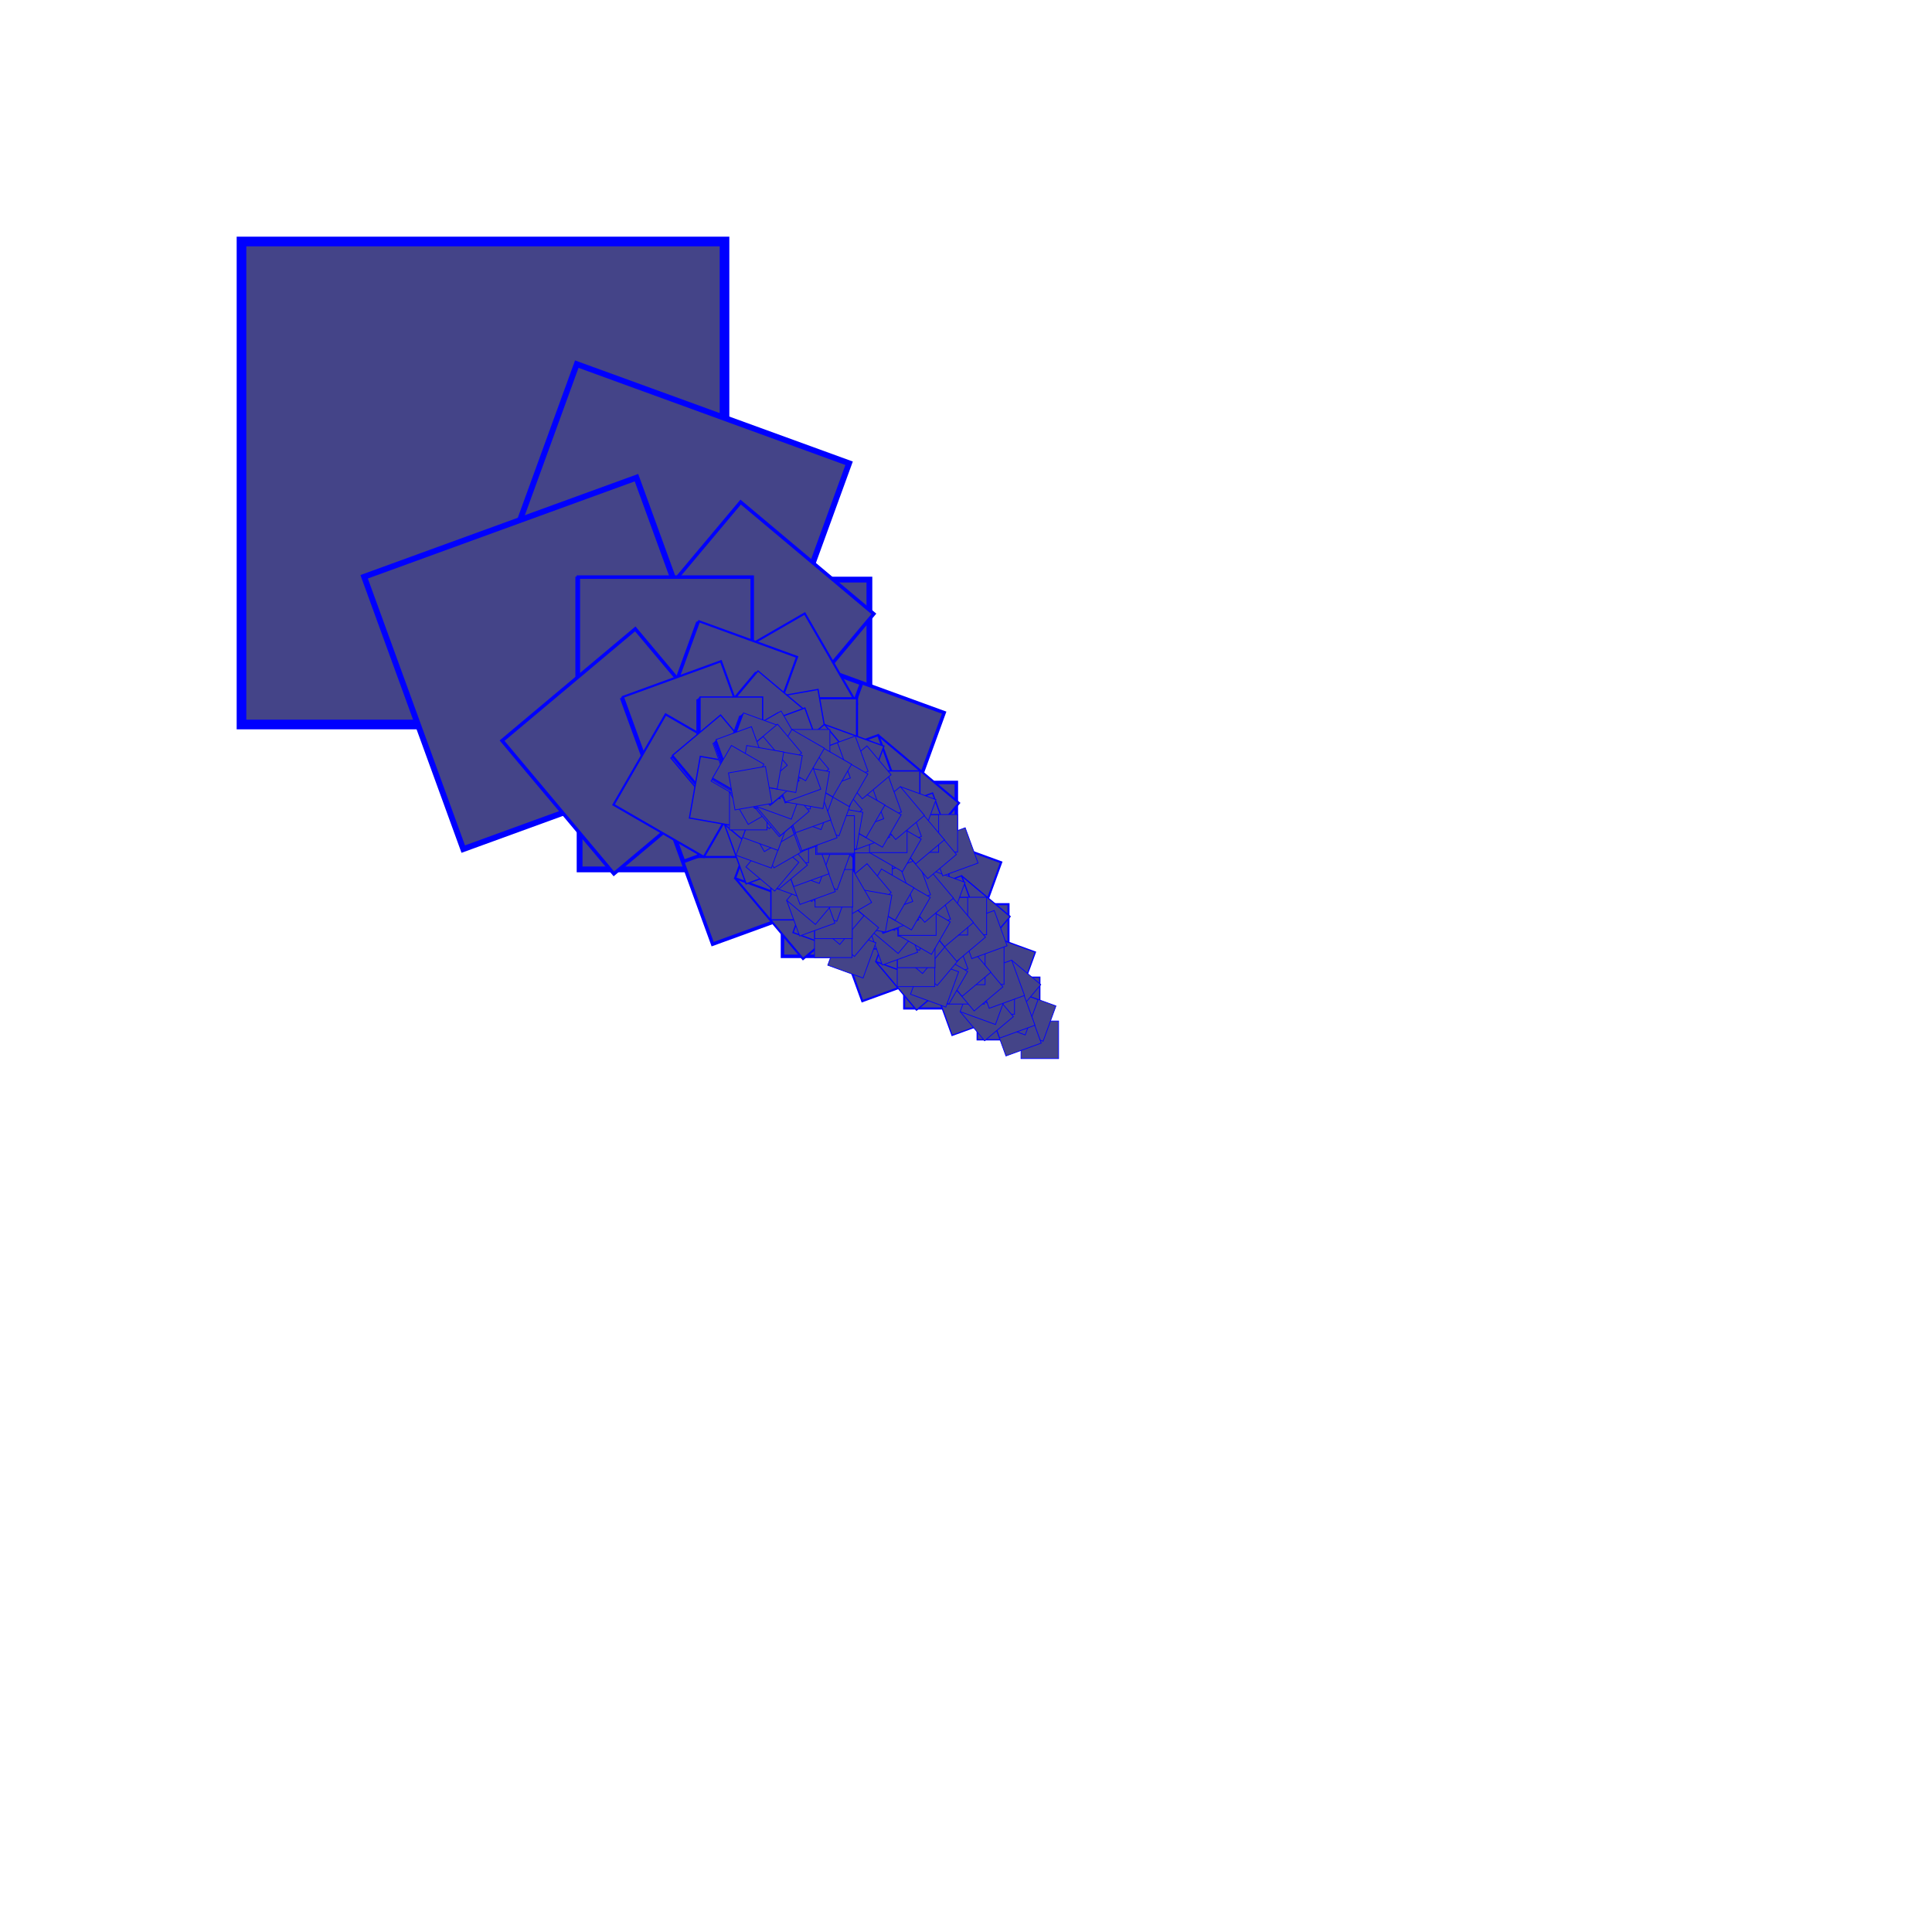 <?xml version="1.0" encoding="iso-8859-1"?>
<!DOCTYPE svg PUBLIC "-//W3C//DTD SVG 20000303 Stylable//EN" "http://www.w3.org/TR/2001/REC-SVG-20010904/DTD/svg10.dtd">
<svg xmlns:xlink="http://www.w3.org/1999/xlink" viewBox="0 0 400 400">
<defs>
<g id="depth_0">
<rect x="50" y="50" width="100" height="100" style="fill:#444488; stroke:#0000FF; stroke-width:2">
     <animate attributeName="height" from="100" to="1" begin="1s" dur="12s" repeatCount="indefinite"/>
     <animate attributeName="width" from="100" to="1" begin="1s" dur="12s" repeatCount="indefinite"/>
    </rect>
</g>
<g id="depth_1">
<use xlink:href="#depth_0" transform="scale(0.6) translate(150,150)"/>
<use xlink:href="#depth_0" transform="scale(0.6) rotate(20) translate(180,0)"/>
<use xlink:href="#depth_0" transform="scale(0.6) rotate(-20) translate(0,180)"/>
</g>
<g id="depth_2">
<use xlink:href="#depth_1" transform="scale(0.6) translate(150,150)"/>
<use xlink:href="#depth_1" transform="scale(0.6) rotate(20) translate(180,0)"/>
<use xlink:href="#depth_1" transform="scale(0.6) rotate(-20) translate(0,180)"/>
</g>
<g id="depth_3">
<use xlink:href="#depth_2" transform="scale(0.6) translate(150,150)"/>
<use xlink:href="#depth_2" transform="scale(0.6) rotate(20) translate(180,0)"/>
<use xlink:href="#depth_2" transform="scale(0.6) rotate(-20) translate(0,180)"/>
</g>
<g id="depth_4">
<use xlink:href="#depth_3" transform="scale(0.6) translate(150,150)"/>
<use xlink:href="#depth_3" transform="scale(0.6) rotate(20) translate(180,0)"/>
<use xlink:href="#depth_3" transform="scale(0.6) rotate(-20) translate(0,180)"/>
</g>
<g id="depth_5">
<use xlink:href="#depth_4" transform="scale(0.6) translate(150,150)"/>
<use xlink:href="#depth_4" transform="scale(0.6) rotate(20) translate(180,0)"/>
<use xlink:href="#depth_4" transform="scale(0.6) rotate(-20) translate(0,180)"/>
</g>
</defs>
<use xlink:href="#depth_0" opacity="0.167" transform="scale(1)"/>
<use xlink:href="#depth_1" opacity="0.333" transform="scale(1)"/>
<use xlink:href="#depth_2" opacity="0.5" transform="scale(1)"/>
<use xlink:href="#depth_3" opacity="0.667" transform="scale(1)"/>
<use xlink:href="#depth_4" opacity="0.833" transform="scale(1)"/>
<use xlink:href="#depth_5" opacity="1" transform="scale(1)"/>
</svg>
